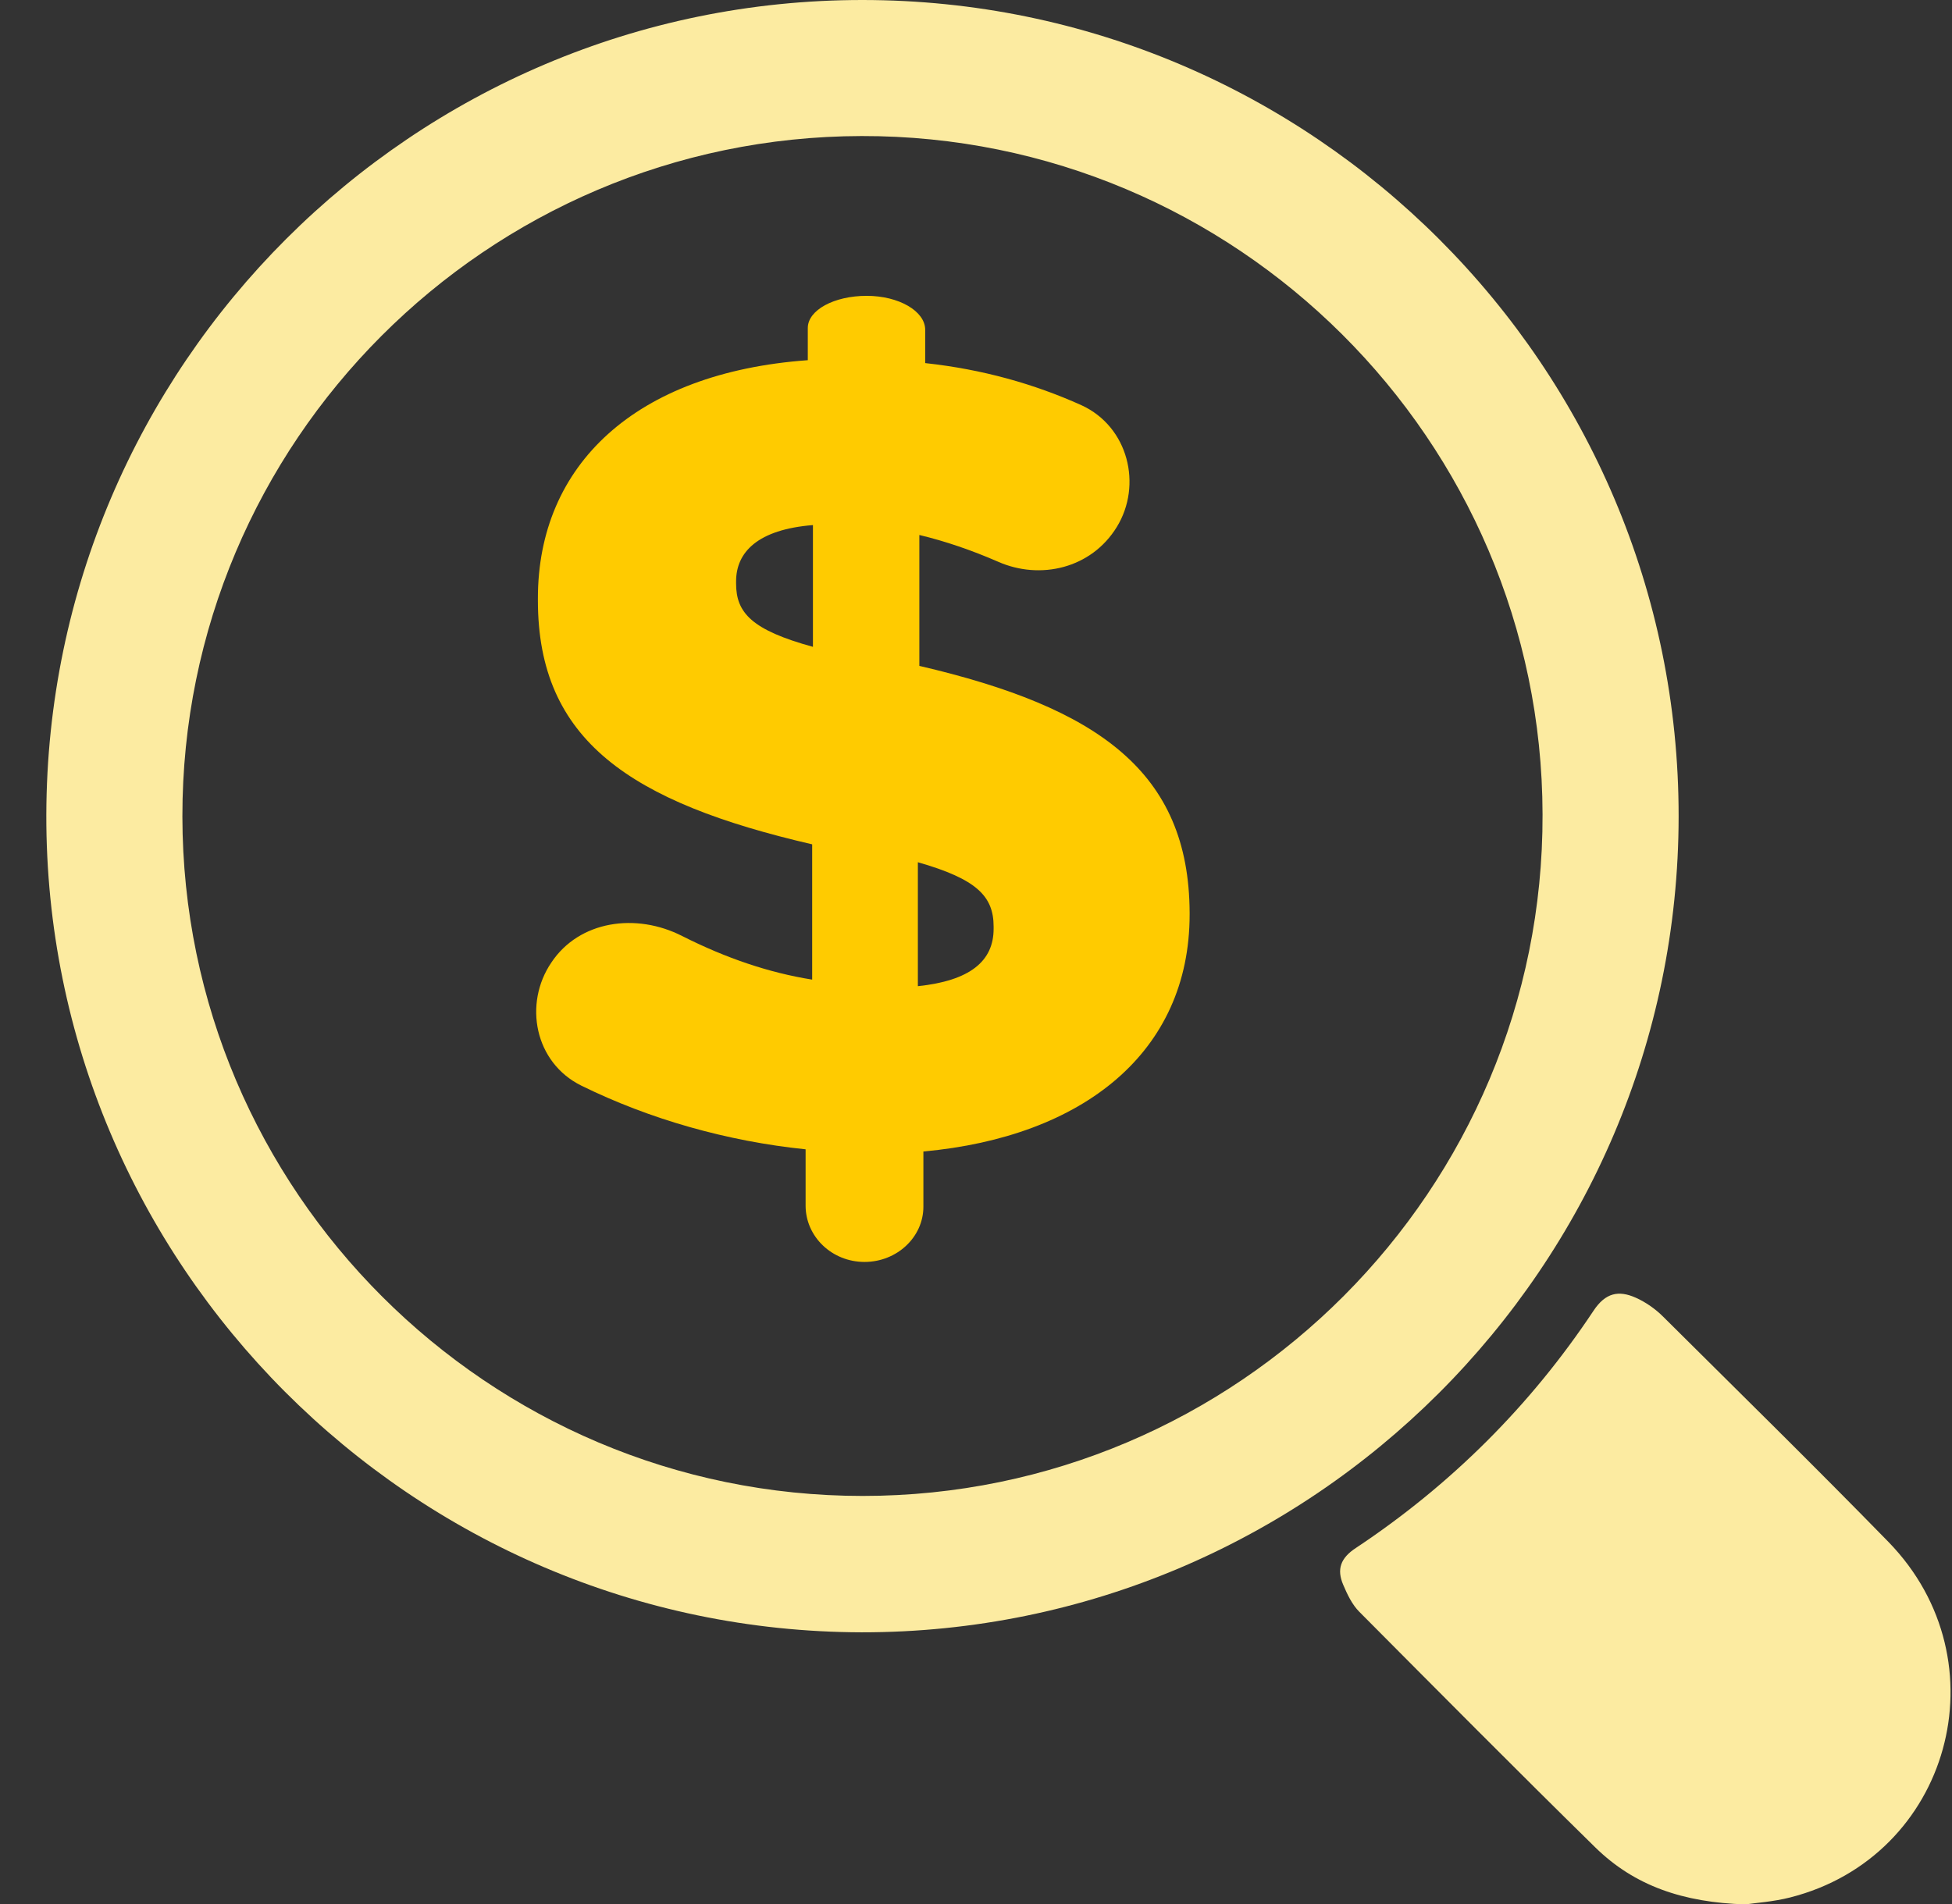 <svg xmlns:xlink="http://www.w3.org/1999/xlink" xmlns="http://www.w3.org/2000/svg" width="41" height="40" viewBox="0 0 41 40" fill="none"><rect x="0" y="0" width="41" height="40" fill="#333333" stroke="none"/><path d="M35.258 17.154C35.25 26.61 27.545 34.3 18.096 34.292C8.648 34.269 0.95 26.557 0.973 17.115C0.996 7.674 8.678 0 18.112 0C27.568 0 35.266 7.697 35.258 17.154ZM18.096 2.858C10.222 2.873 3.823 9.287 3.831 17.154C3.839 25.02 10.253 31.427 18.119 31.427C26.009 31.427 32.423 24.989 32.4 17.108C32.385 9.241 25.963 2.842 18.096 2.858Z" fill="#FCEBA1"></path><path d="M36.664 40.008C35.35 39.969 34.328 39.616 33.506 38.809C31.839 37.173 30.195 35.514 28.552 33.862C28.398 33.708 28.298 33.493 28.213 33.294C28.075 32.971 28.152 32.733 28.482 32.518C30.472 31.196 32.147 29.529 33.468 27.54C33.721 27.156 33.998 27.102 34.359 27.263C34.566 27.355 34.774 27.501 34.935 27.663C36.518 29.237 38.108 30.797 39.667 32.395C42.102 34.899 40.958 39.009 37.601 39.862C37.24 39.954 36.863 39.977 36.664 40.008Z" fill="#FCEBA1"></path><path d="M19.31 13.989V11.239C19.855 11.369 20.416 11.562 20.962 11.8C21.845 12.191 22.921 11.946 23.458 11.07C23.996 10.194 23.704 8.965 22.713 8.512C21.722 8.066 20.639 7.759 19.433 7.628V6.929C19.433 6.537 18.88 6.215 18.204 6.215C17.52 6.215 16.967 6.514 16.967 6.891C16.967 7.267 16.967 7.567 16.967 7.567C13.341 7.828 11.298 9.772 11.298 12.568V12.614C11.298 15.556 13.241 16.854 17.059 17.738V20.58C16.145 20.434 15.246 20.127 14.332 19.666C13.357 19.167 12.166 19.343 11.582 20.219C10.991 21.087 11.229 22.324 12.212 22.808C13.649 23.515 15.277 23.976 16.921 24.145V25.328C16.921 25.98 17.474 26.511 18.158 26.511C18.841 26.511 19.395 25.988 19.395 25.351C19.395 24.713 19.395 24.191 19.395 24.191C22.759 23.883 24.987 22.101 24.987 19.213V19.167C24.972 16.217 23.074 14.865 19.31 13.989ZM17.075 13.589C15.792 13.236 15.461 12.875 15.461 12.261V12.214C15.461 11.6 15.915 11.124 17.075 11.031V13.589ZM20.87 19.512C20.87 20.196 20.37 20.603 19.279 20.718V18.114C20.516 18.468 20.87 18.829 20.87 19.466V19.512Z" fill="#FFCB00"></path></svg>